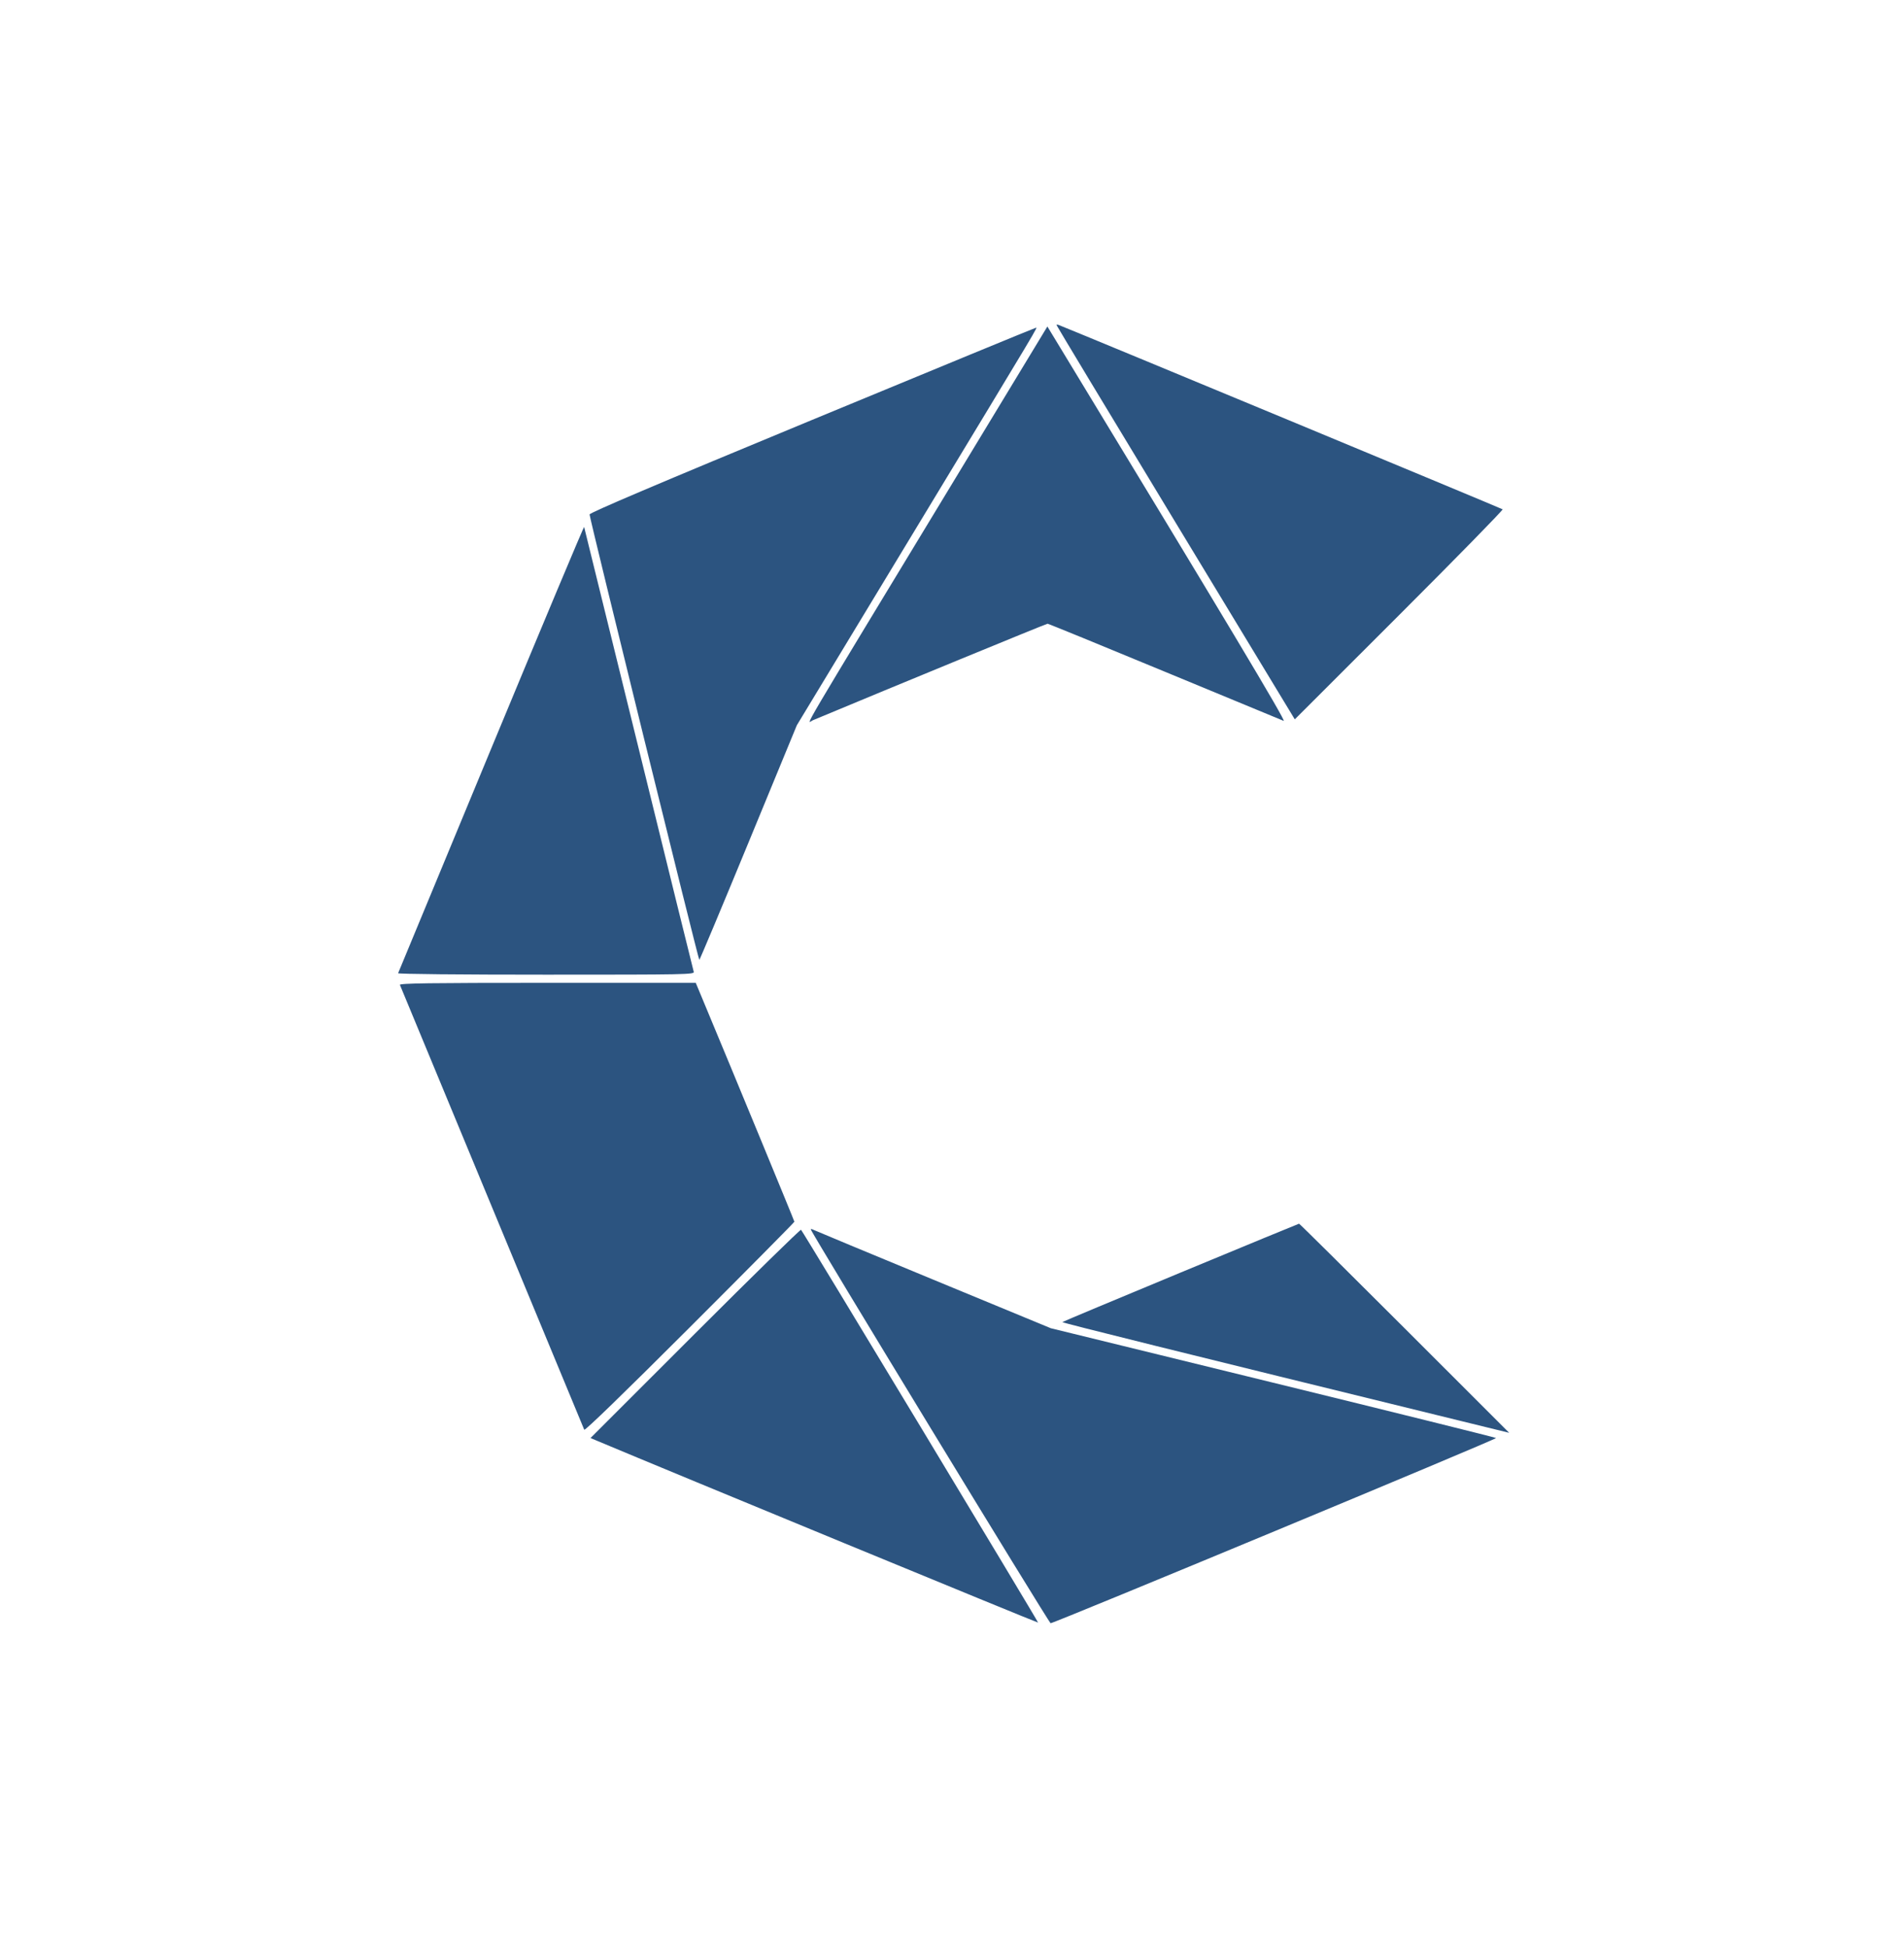 <svg width="440" height="450" viewBox="0 0 440 450" fill="none" xmlns="http://www.w3.org/2000/svg">
<rect width="440" height="450" fill="white"/>
<path fill-rule="evenodd" clip-rule="evenodd" d="M244.161 75.103C244.161 75.224 256.548 95.768 271.688 120.755L299.215 166.186L323.367 142.056C336.651 128.784 347.396 117.808 347.245 117.665C347.052 117.482 250.068 77.221 244.635 75.068C244.375 74.965 244.161 74.981 244.161 75.103ZM222.18 108.201C182.947 172.936 186.465 166.971 187.866 166.386C206.815 158.475 241.799 144.091 242.079 144.095C242.287 144.098 254.471 149.08 269.154 155.167C283.836 161.252 296.21 166.37 296.65 166.538C297.35 166.806 283.01 142.863 245.004 80.305L242.041 75.429L222.18 108.201ZM187.652 97.015C151.854 111.829 136.252 118.456 136.247 118.851C136.236 119.718 161.385 221.766 161.607 221.755C161.714 221.749 166.828 209.551 172.972 194.648L184.143 167.552L211.5 122.369C241.303 73.148 239.772 75.712 239.347 75.732C239.183 75.74 215.92 85.317 187.652 97.015ZM113.506 172.952C101.747 201.302 92.07 224.649 92 224.834C91.927 225.029 106.325 225.17 126.2 225.17C158.72 225.17 160.516 225.135 160.318 224.508C160.203 224.144 154.48 200.946 147.6 172.957C140.72 144.967 135.045 121.919 134.988 121.737C134.931 121.555 125.264 144.602 113.506 172.952ZM92.419 227.535C92.521 227.795 102.1 250.908 113.708 278.897C125.316 306.886 134.904 330.016 135.014 330.297C135.141 330.619 144.171 321.861 159.395 306.651C172.694 293.365 183.575 282.381 183.575 282.243C183.575 282.049 169.637 248.284 162.007 229.994L160.784 227.062H126.509C99.244 227.062 92.272 227.159 92.419 227.535ZM272.849 293.982C257.908 300.179 245.601 305.331 245.5 305.432C245.345 305.587 273.317 312.526 336.885 328.102L348.763 331.012L324.579 306.846C311.278 293.555 300.31 282.688 300.205 282.699C300.101 282.709 287.79 287.786 272.849 293.982ZM160.67 308.026L136.46 332.217L137.96 332.848C154.925 339.983 239.789 374.955 239.891 374.853C240.011 374.733 185.775 284.884 185.114 284.108C184.985 283.957 173.986 294.72 160.67 308.026ZM187.361 284.007C187.361 284.597 242.429 375 242.789 375C243.617 375 346 332.45 345.731 332.217C345.579 332.086 322.366 326.325 294.146 319.415L242.836 306.851L215.761 295.664C200.87 289.51 188.388 284.321 188.024 284.132C187.66 283.943 187.361 283.887 187.361 284.007Z" fill="#2C5480"/>
</svg>
